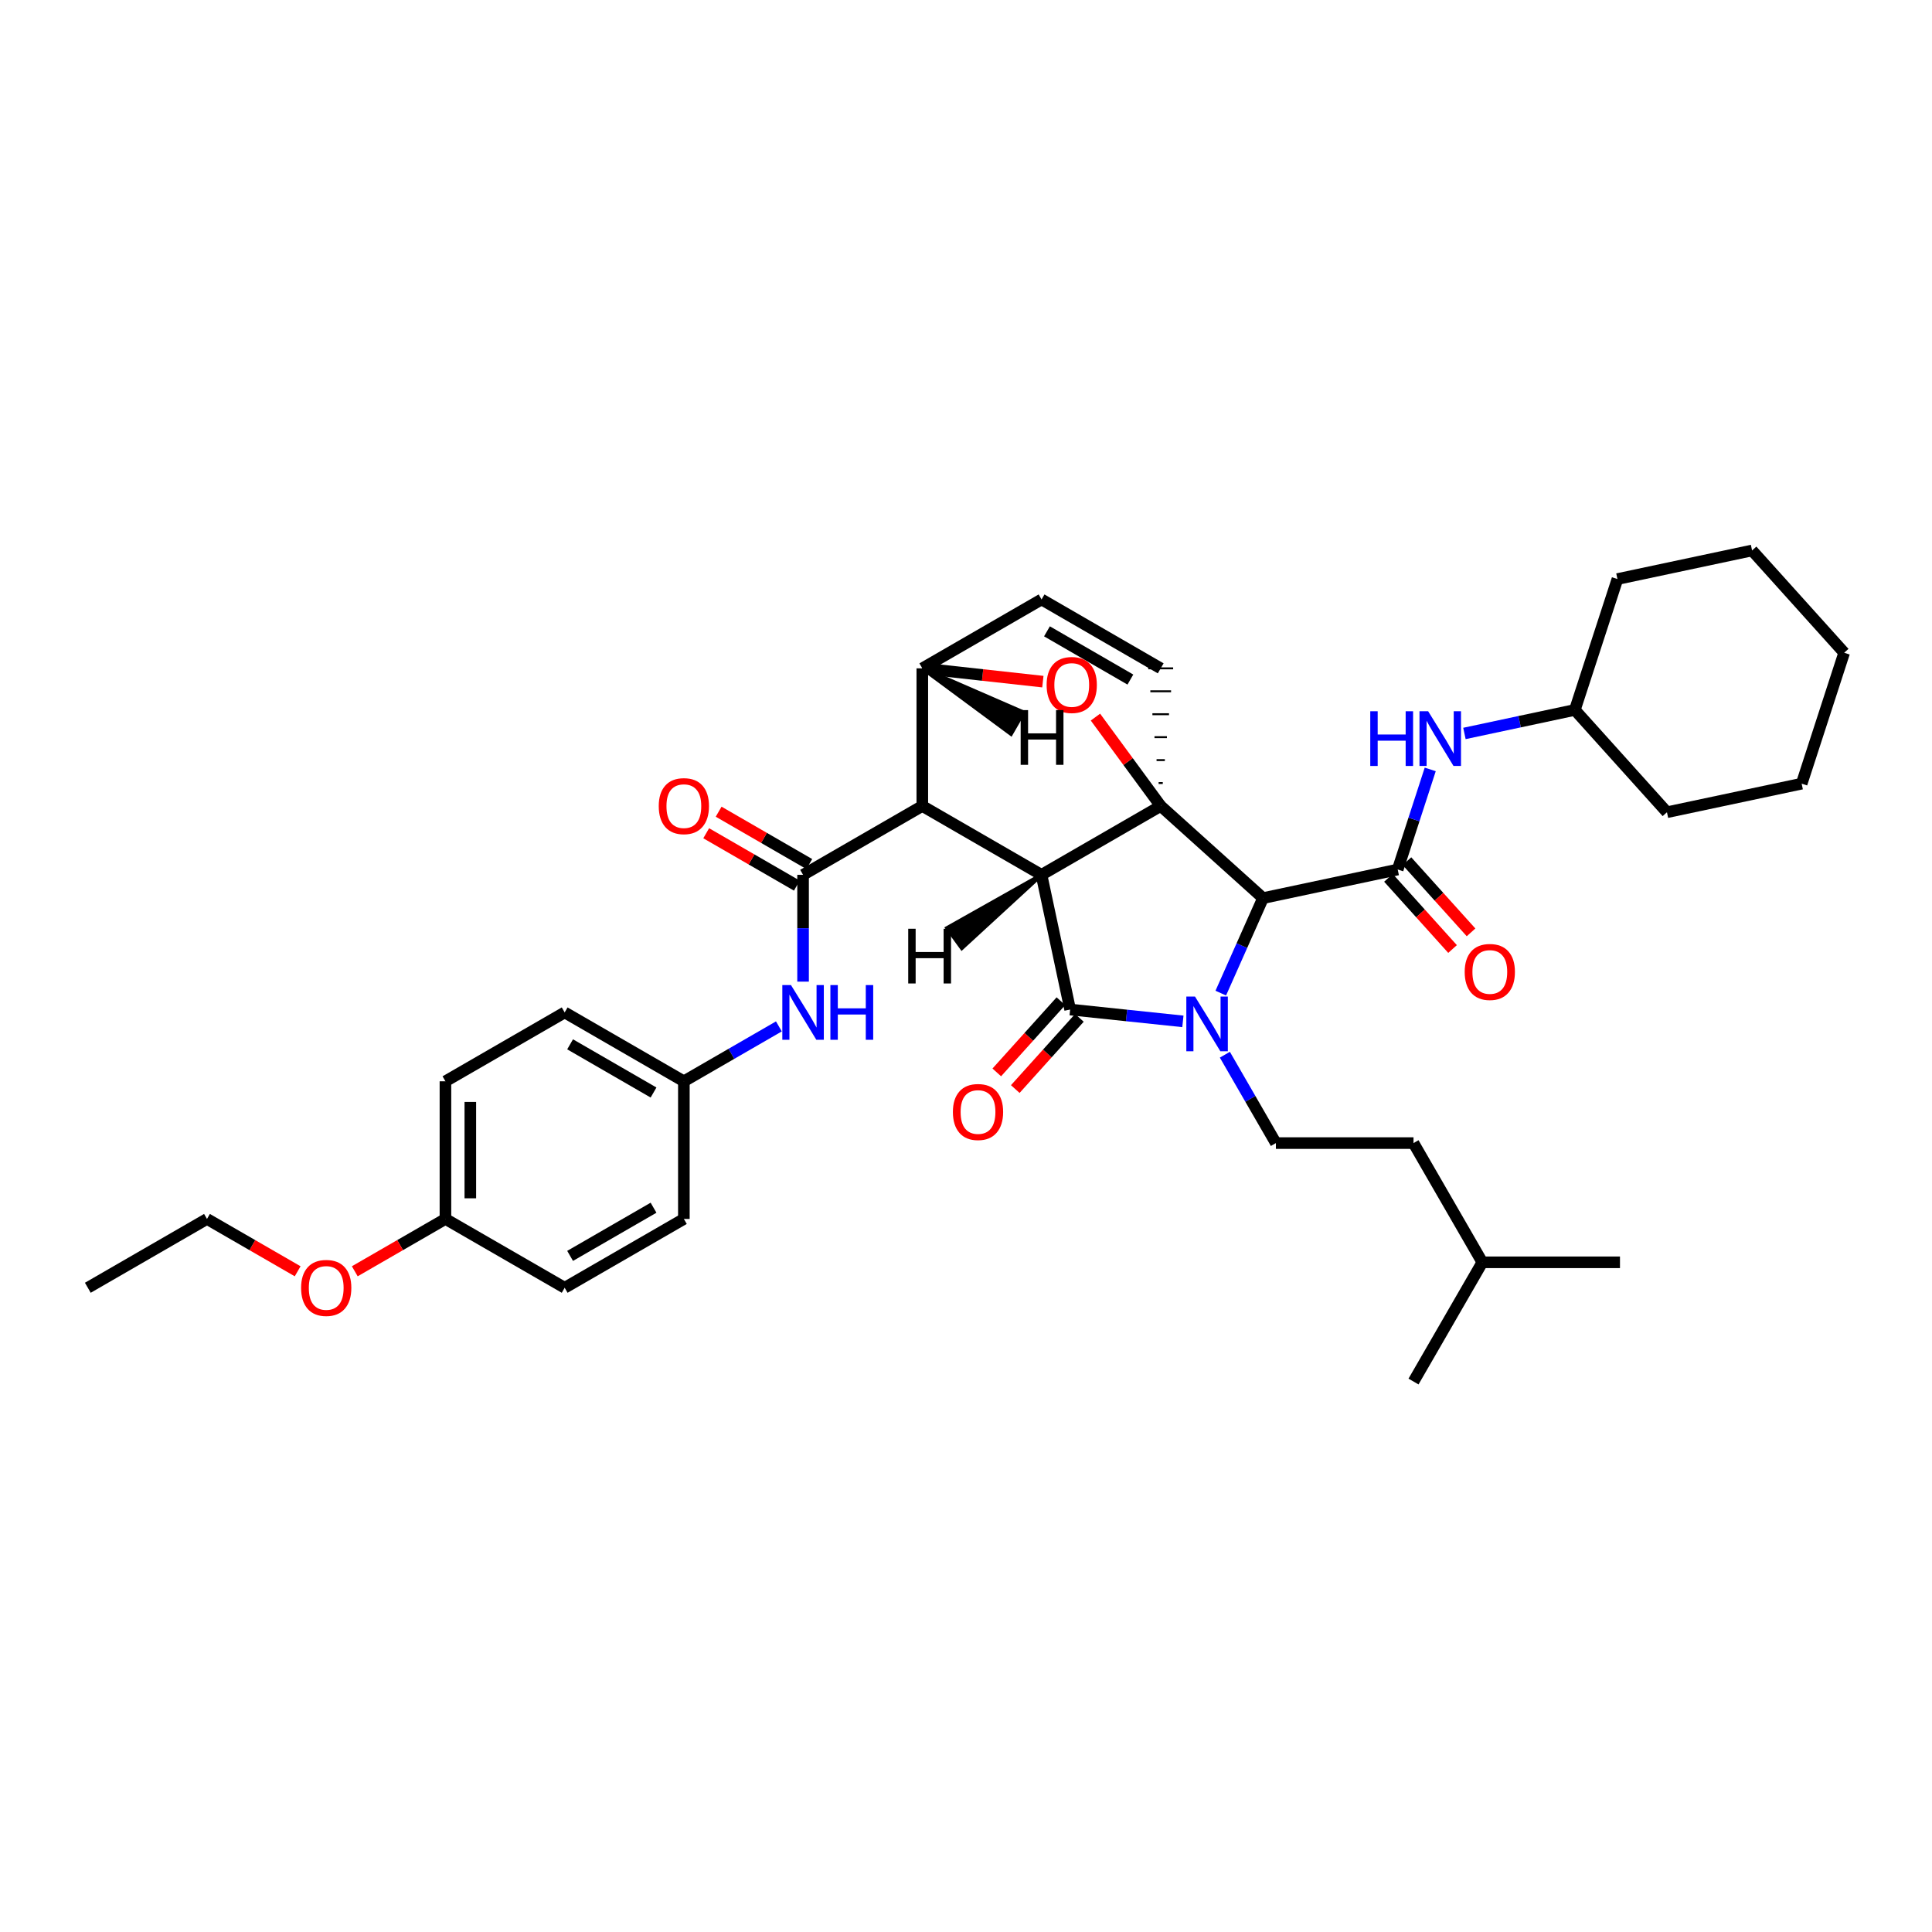 <?xml version='1.0' encoding='iso-8859-1'?>
<svg version='1.1' baseProfile='full'
              xmlns='http://www.w3.org/2000/svg'
                      xmlns:rdkit='http://www.rdkit.org/xml'
                      xmlns:xlink='http://www.w3.org/1999/xlink'
                  xml:space='preserve'
width='1000px' height='1000px' viewBox='0 0 1000 1000'>
<!-- END OF HEADER -->
<rect style='opacity:1.0;fill:#FFFFFF;stroke:none' width='1000' height='1000' x='0' y='0'> </rect>
<path class='bond-1' d='M 539.078,452.813 L 600.779,417.171' style='fill:none;fill-rule:evenodd;stroke:#000000;stroke-width:6px;stroke-linecap:butt;stroke-linejoin:miter;stroke-opacity:1' />
<path class='bond-2' d='M 539.078,452.813 L 477.384,417.171' style='fill:none;fill-rule:evenodd;stroke:#000000;stroke-width:6px;stroke-linecap:butt;stroke-linejoin:miter;stroke-opacity:1' />
<path class='bond-36' d='M 539.078,452.813 L 553.907,522.53' style='fill:none;fill-rule:evenodd;stroke:#000000;stroke-width:6px;stroke-linecap:butt;stroke-linejoin:miter;stroke-opacity:1' />
<path class='bond-41' d='M 539.078,452.813 L 490.256,480.318 L 497.828,490.74 Z' style='fill:#000000;fill-rule:evenodd;fill-opacity:1;stroke:#000000;stroke-width:2px;stroke-linecap:butt;stroke-linejoin:miter;stroke-opacity:1;' />
<path class='bond-0' d='M 631.871,514.032 L 642.802,489.446' style='fill:none;fill-rule:evenodd;stroke:#0000FF;stroke-width:6px;stroke-linecap:butt;stroke-linejoin:miter;stroke-opacity:1' />
<path class='bond-0' d='M 642.802,489.446 L 653.734,464.859' style='fill:none;fill-rule:evenodd;stroke:#000000;stroke-width:6px;stroke-linecap:butt;stroke-linejoin:miter;stroke-opacity:1' />
<path class='bond-7' d='M 633.987,545.915 L 647.192,568.788' style='fill:none;fill-rule:evenodd;stroke:#0000FF;stroke-width:6px;stroke-linecap:butt;stroke-linejoin:miter;stroke-opacity:1' />
<path class='bond-7' d='M 647.192,568.788 L 660.397,591.661' style='fill:none;fill-rule:evenodd;stroke:#000000;stroke-width:6px;stroke-linecap:butt;stroke-linejoin:miter;stroke-opacity:1' />
<path class='bond-35' d='M 612.262,528.659 L 583.084,525.595' style='fill:none;fill-rule:evenodd;stroke:#0000FF;stroke-width:6px;stroke-linecap:butt;stroke-linejoin:miter;stroke-opacity:1' />
<path class='bond-35' d='M 583.084,525.595 L 553.907,522.53' style='fill:none;fill-rule:evenodd;stroke:#000000;stroke-width:6px;stroke-linecap:butt;stroke-linejoin:miter;stroke-opacity:1' />
<path class='bond-37' d='M 600.779,417.171 L 583.888,394.169' style='fill:none;fill-rule:evenodd;stroke:#000000;stroke-width:6px;stroke-linecap:butt;stroke-linejoin:miter;stroke-opacity:1' />
<path class='bond-37' d='M 583.888,394.169 L 566.997,371.166' style='fill:none;fill-rule:evenodd;stroke:#FF0000;stroke-width:6px;stroke-linecap:butt;stroke-linejoin:miter;stroke-opacity:1' />
<path class='bond-38' d='M 600.779,417.171 L 653.734,464.859' style='fill:none;fill-rule:evenodd;stroke:#000000;stroke-width:6px;stroke-linecap:butt;stroke-linejoin:miter;stroke-opacity:1' />
<path class='bond-39' d='M 601.852,405.299 L 599.705,405.299' style='fill:none;fill-rule:evenodd;stroke:#000000;stroke-width:1.0px;stroke-linecap:butt;stroke-linejoin:miter;stroke-opacity:1' />
<path class='bond-39' d='M 602.926,393.426 L 598.632,393.426' style='fill:none;fill-rule:evenodd;stroke:#000000;stroke-width:1.0px;stroke-linecap:butt;stroke-linejoin:miter;stroke-opacity:1' />
<path class='bond-39' d='M 603.999,381.554 L 597.558,381.554' style='fill:none;fill-rule:evenodd;stroke:#000000;stroke-width:1.0px;stroke-linecap:butt;stroke-linejoin:miter;stroke-opacity:1' />
<path class='bond-39' d='M 605.073,369.682 L 596.484,369.682' style='fill:none;fill-rule:evenodd;stroke:#000000;stroke-width:1.0px;stroke-linecap:butt;stroke-linejoin:miter;stroke-opacity:1' />
<path class='bond-39' d='M 606.146,357.809 L 595.411,357.809' style='fill:none;fill-rule:evenodd;stroke:#000000;stroke-width:1.0px;stroke-linecap:butt;stroke-linejoin:miter;stroke-opacity:1' />
<path class='bond-39' d='M 607.22,345.937 L 594.337,345.937' style='fill:none;fill-rule:evenodd;stroke:#000000;stroke-width:1.0px;stroke-linecap:butt;stroke-linejoin:miter;stroke-opacity:1' />
<path class='bond-3' d='M 653.734,464.859 L 723.451,450.058' style='fill:none;fill-rule:evenodd;stroke:#000000;stroke-width:6px;stroke-linecap:butt;stroke-linejoin:miter;stroke-opacity:1' />
<path class='bond-4' d='M 477.384,417.171 L 415.668,452.813' style='fill:none;fill-rule:evenodd;stroke:#000000;stroke-width:6px;stroke-linecap:butt;stroke-linejoin:miter;stroke-opacity:1' />
<path class='bond-32' d='M 477.384,417.171 L 477.384,345.937' style='fill:none;fill-rule:evenodd;stroke:#000000;stroke-width:6px;stroke-linecap:butt;stroke-linejoin:miter;stroke-opacity:1' />
<path class='bond-5' d='M 539.785,352.814 L 508.584,349.375' style='fill:none;fill-rule:evenodd;stroke:#FF0000;stroke-width:6px;stroke-linecap:butt;stroke-linejoin:miter;stroke-opacity:1' />
<path class='bond-5' d='M 508.584,349.375 L 477.384,345.937' style='fill:none;fill-rule:evenodd;stroke:#000000;stroke-width:6px;stroke-linecap:butt;stroke-linejoin:miter;stroke-opacity:1' />
<path class='bond-9' d='M 723.451,450.058 L 731.869,424.151' style='fill:none;fill-rule:evenodd;stroke:#000000;stroke-width:6px;stroke-linecap:butt;stroke-linejoin:miter;stroke-opacity:1' />
<path class='bond-9' d='M 731.869,424.151 L 740.286,398.243' style='fill:none;fill-rule:evenodd;stroke:#0000FF;stroke-width:6px;stroke-linecap:butt;stroke-linejoin:miter;stroke-opacity:1' />
<path class='bond-10' d='M 718.664,454.368 L 735.251,472.788' style='fill:none;fill-rule:evenodd;stroke:#000000;stroke-width:6px;stroke-linecap:butt;stroke-linejoin:miter;stroke-opacity:1' />
<path class='bond-10' d='M 735.251,472.788 L 751.838,491.208' style='fill:none;fill-rule:evenodd;stroke:#FF0000;stroke-width:6px;stroke-linecap:butt;stroke-linejoin:miter;stroke-opacity:1' />
<path class='bond-10' d='M 728.237,445.748 L 744.825,464.167' style='fill:none;fill-rule:evenodd;stroke:#000000;stroke-width:6px;stroke-linecap:butt;stroke-linejoin:miter;stroke-opacity:1' />
<path class='bond-10' d='M 744.825,464.167 L 761.412,482.587' style='fill:none;fill-rule:evenodd;stroke:#FF0000;stroke-width:6px;stroke-linecap:butt;stroke-linejoin:miter;stroke-opacity:1' />
<path class='bond-8' d='M 415.668,452.813 L 415.668,480.453' style='fill:none;fill-rule:evenodd;stroke:#000000;stroke-width:6px;stroke-linecap:butt;stroke-linejoin:miter;stroke-opacity:1' />
<path class='bond-8' d='M 415.668,480.453 L 415.668,508.093' style='fill:none;fill-rule:evenodd;stroke:#0000FF;stroke-width:6px;stroke-linecap:butt;stroke-linejoin:miter;stroke-opacity:1' />
<path class='bond-11' d='M 418.89,447.236 L 395.43,433.684' style='fill:none;fill-rule:evenodd;stroke:#000000;stroke-width:6px;stroke-linecap:butt;stroke-linejoin:miter;stroke-opacity:1' />
<path class='bond-11' d='M 395.43,433.684 L 371.971,420.132' style='fill:none;fill-rule:evenodd;stroke:#FF0000;stroke-width:6px;stroke-linecap:butt;stroke-linejoin:miter;stroke-opacity:1' />
<path class='bond-11' d='M 412.446,458.391 L 388.986,444.839' style='fill:none;fill-rule:evenodd;stroke:#000000;stroke-width:6px;stroke-linecap:butt;stroke-linejoin:miter;stroke-opacity:1' />
<path class='bond-11' d='M 388.986,444.839 L 365.527,431.287' style='fill:none;fill-rule:evenodd;stroke:#FF0000;stroke-width:6px;stroke-linecap:butt;stroke-linejoin:miter;stroke-opacity:1' />
<path class='bond-31' d='M 477.384,345.937 L 539.106,310.273' style='fill:none;fill-rule:evenodd;stroke:#000000;stroke-width:6px;stroke-linecap:butt;stroke-linejoin:miter;stroke-opacity:1' />
<path class='bond-42' d='M 477.384,345.937 L 523.283,379.863 L 529.722,368.706 Z' style='fill:#000000;fill-rule:evenodd;fill-opacity:1;stroke:#000000;stroke-width:2px;stroke-linecap:butt;stroke-linejoin:miter;stroke-opacity:1;' />
<path class='bond-6' d='M 600.779,345.937 L 539.106,310.273' style='fill:none;fill-rule:evenodd;stroke:#000000;stroke-width:6px;stroke-linecap:butt;stroke-linejoin:miter;stroke-opacity:1' />
<path class='bond-6' d='M 585.079,351.74 L 541.908,326.775' style='fill:none;fill-rule:evenodd;stroke:#000000;stroke-width:6px;stroke-linecap:butt;stroke-linejoin:miter;stroke-opacity:1' />
<path class='bond-13' d='M 660.397,591.661 L 731.631,591.661' style='fill:none;fill-rule:evenodd;stroke:#000000;stroke-width:6px;stroke-linecap:butt;stroke-linejoin:miter;stroke-opacity:1' />
<path class='bond-12' d='M 403.147,531.267 L 378.557,545.471' style='fill:none;fill-rule:evenodd;stroke:#0000FF;stroke-width:6px;stroke-linecap:butt;stroke-linejoin:miter;stroke-opacity:1' />
<path class='bond-12' d='M 378.557,545.471 L 353.967,559.676' style='fill:none;fill-rule:evenodd;stroke:#000000;stroke-width:6px;stroke-linecap:butt;stroke-linejoin:miter;stroke-opacity:1' />
<path class='bond-15' d='M 757.987,379.634 L 786.564,373.546' style='fill:none;fill-rule:evenodd;stroke:#0000FF;stroke-width:6px;stroke-linecap:butt;stroke-linejoin:miter;stroke-opacity:1' />
<path class='bond-15' d='M 786.564,373.546 L 815.14,367.458' style='fill:none;fill-rule:evenodd;stroke:#000000;stroke-width:6px;stroke-linecap:butt;stroke-linejoin:miter;stroke-opacity:1' />
<path class='bond-40' d='M 525.506,563.694 L 542.1,545.268' style='fill:none;fill-rule:evenodd;stroke:#FF0000;stroke-width:6px;stroke-linecap:butt;stroke-linejoin:miter;stroke-opacity:1' />
<path class='bond-40' d='M 542.1,545.268 L 558.694,526.841' style='fill:none;fill-rule:evenodd;stroke:#000000;stroke-width:6px;stroke-linecap:butt;stroke-linejoin:miter;stroke-opacity:1' />
<path class='bond-40' d='M 515.933,555.074 L 532.527,536.647' style='fill:none;fill-rule:evenodd;stroke:#FF0000;stroke-width:6px;stroke-linecap:butt;stroke-linejoin:miter;stroke-opacity:1' />
<path class='bond-40' d='M 532.527,536.647 L 549.12,518.22' style='fill:none;fill-rule:evenodd;stroke:#000000;stroke-width:6px;stroke-linecap:butt;stroke-linejoin:miter;stroke-opacity:1' />
<path class='bond-16' d='M 353.967,559.676 L 353.967,630.924' style='fill:none;fill-rule:evenodd;stroke:#000000;stroke-width:6px;stroke-linecap:butt;stroke-linejoin:miter;stroke-opacity:1' />
<path class='bond-17' d='M 353.967,559.676 L 292.273,524.033' style='fill:none;fill-rule:evenodd;stroke:#000000;stroke-width:6px;stroke-linecap:butt;stroke-linejoin:miter;stroke-opacity:1' />
<path class='bond-17' d='M 338.269,565.484 L 295.083,540.535' style='fill:none;fill-rule:evenodd;stroke:#000000;stroke-width:6px;stroke-linecap:butt;stroke-linejoin:miter;stroke-opacity:1' />
<path class='bond-21' d='M 731.631,591.661 L 767.259,653.369' style='fill:none;fill-rule:evenodd;stroke:#000000;stroke-width:6px;stroke-linecap:butt;stroke-linejoin:miter;stroke-opacity:1' />
<path class='bond-14' d='M 230.558,630.924 L 230.558,559.676' style='fill:none;fill-rule:evenodd;stroke:#000000;stroke-width:6px;stroke-linecap:butt;stroke-linejoin:miter;stroke-opacity:1' />
<path class='bond-14' d='M 243.441,620.237 L 243.441,570.363' style='fill:none;fill-rule:evenodd;stroke:#000000;stroke-width:6px;stroke-linecap:butt;stroke-linejoin:miter;stroke-opacity:1' />
<path class='bond-20' d='M 230.558,630.924 L 207.094,644.468' style='fill:none;fill-rule:evenodd;stroke:#000000;stroke-width:6px;stroke-linecap:butt;stroke-linejoin:miter;stroke-opacity:1' />
<path class='bond-20' d='M 207.094,644.468 L 183.631,658.013' style='fill:none;fill-rule:evenodd;stroke:#FF0000;stroke-width:6px;stroke-linecap:butt;stroke-linejoin:miter;stroke-opacity:1' />
<path class='bond-34' d='M 230.558,630.924 L 292.273,666.545' style='fill:none;fill-rule:evenodd;stroke:#000000;stroke-width:6px;stroke-linecap:butt;stroke-linejoin:miter;stroke-opacity:1' />
<path class='bond-23' d='M 815.14,367.458 L 837.184,299.717' style='fill:none;fill-rule:evenodd;stroke:#000000;stroke-width:6px;stroke-linecap:butt;stroke-linejoin:miter;stroke-opacity:1' />
<path class='bond-24' d='M 815.14,367.458 L 862.813,420.413' style='fill:none;fill-rule:evenodd;stroke:#000000;stroke-width:6px;stroke-linecap:butt;stroke-linejoin:miter;stroke-opacity:1' />
<path class='bond-19' d='M 353.967,630.924 L 292.273,666.545' style='fill:none;fill-rule:evenodd;stroke:#000000;stroke-width:6px;stroke-linecap:butt;stroke-linejoin:miter;stroke-opacity:1' />
<path class='bond-19' d='M 338.271,625.111 L 295.086,650.045' style='fill:none;fill-rule:evenodd;stroke:#000000;stroke-width:6px;stroke-linecap:butt;stroke-linejoin:miter;stroke-opacity:1' />
<path class='bond-18' d='M 292.273,524.033 L 230.558,559.676' style='fill:none;fill-rule:evenodd;stroke:#000000;stroke-width:6px;stroke-linecap:butt;stroke-linejoin:miter;stroke-opacity:1' />
<path class='bond-22' d='M 154.068,658.013 L 130.601,644.469' style='fill:none;fill-rule:evenodd;stroke:#FF0000;stroke-width:6px;stroke-linecap:butt;stroke-linejoin:miter;stroke-opacity:1' />
<path class='bond-22' d='M 130.601,644.469 L 107.134,630.924' style='fill:none;fill-rule:evenodd;stroke:#000000;stroke-width:6px;stroke-linecap:butt;stroke-linejoin:miter;stroke-opacity:1' />
<path class='bond-25' d='M 767.259,653.369 L 838.494,653.369' style='fill:none;fill-rule:evenodd;stroke:#000000;stroke-width:6px;stroke-linecap:butt;stroke-linejoin:miter;stroke-opacity:1' />
<path class='bond-26' d='M 767.259,653.369 L 731.631,715.084' style='fill:none;fill-rule:evenodd;stroke:#000000;stroke-width:6px;stroke-linecap:butt;stroke-linejoin:miter;stroke-opacity:1' />
<path class='bond-27' d='M 107.134,630.924 L 45.455,666.545' style='fill:none;fill-rule:evenodd;stroke:#000000;stroke-width:6px;stroke-linecap:butt;stroke-linejoin:miter;stroke-opacity:1' />
<path class='bond-29' d='M 837.184,299.717 L 906.872,284.916' style='fill:none;fill-rule:evenodd;stroke:#000000;stroke-width:6px;stroke-linecap:butt;stroke-linejoin:miter;stroke-opacity:1' />
<path class='bond-28' d='M 862.813,420.413 L 932.537,405.627' style='fill:none;fill-rule:evenodd;stroke:#000000;stroke-width:6px;stroke-linecap:butt;stroke-linejoin:miter;stroke-opacity:1' />
<path class='bond-30' d='M 932.537,405.627 L 954.545,337.857' style='fill:none;fill-rule:evenodd;stroke:#000000;stroke-width:6px;stroke-linecap:butt;stroke-linejoin:miter;stroke-opacity:1' />
<path class='bond-33' d='M 906.872,284.916 L 954.545,337.857' style='fill:none;fill-rule:evenodd;stroke:#000000;stroke-width:6px;stroke-linecap:butt;stroke-linejoin:miter;stroke-opacity:1' />
<path  class='atom-1' d='M 618.523 515.814
L 627.803 530.814
Q 628.723 532.294, 630.203 534.974
Q 631.683 537.654, 631.763 537.814
L 631.763 515.814
L 635.523 515.814
L 635.523 544.134
L 631.643 544.134
L 621.683 527.734
Q 620.523 525.814, 619.283 523.614
Q 618.083 521.414, 617.723 520.734
L 617.723 544.134
L 614.043 544.134
L 614.043 515.814
L 618.523 515.814
' fill='#0000FF'/>
<path  class='atom-5' d='M 541.73 354.541
Q 541.73 347.741, 545.09 343.941
Q 548.45 340.141, 554.73 340.141
Q 561.01 340.141, 564.37 343.941
Q 567.73 347.741, 567.73 354.541
Q 567.73 361.421, 564.33 365.341
Q 560.93 369.221, 554.73 369.221
Q 548.49 369.221, 545.09 365.341
Q 541.73 361.461, 541.73 354.541
M 554.73 366.021
Q 559.05 366.021, 561.37 363.141
Q 563.73 360.221, 563.73 354.541
Q 563.73 348.981, 561.37 346.181
Q 559.05 343.341, 554.73 343.341
Q 550.41 343.341, 548.05 346.141
Q 545.73 348.941, 545.73 354.541
Q 545.73 360.261, 548.05 363.141
Q 550.41 366.021, 554.73 366.021
' fill='#FF0000'/>
<path  class='atom-12' d='M 409.408 509.873
L 418.688 524.873
Q 419.608 526.353, 421.088 529.033
Q 422.568 531.713, 422.648 531.873
L 422.648 509.873
L 426.408 509.873
L 426.408 538.193
L 422.528 538.193
L 412.568 521.793
Q 411.408 519.873, 410.168 517.673
Q 408.968 515.473, 408.608 514.793
L 408.608 538.193
L 404.928 538.193
L 404.928 509.873
L 409.408 509.873
' fill='#0000FF'/>
<path  class='atom-12' d='M 429.808 509.873
L 433.648 509.873
L 433.648 521.913
L 448.128 521.913
L 448.128 509.873
L 451.968 509.873
L 451.968 538.193
L 448.128 538.193
L 448.128 525.113
L 433.648 525.113
L 433.648 538.193
L 429.808 538.193
L 429.808 509.873
' fill='#0000FF'/>
<path  class='atom-13' d='M 709.246 368.142
L 713.086 368.142
L 713.086 380.182
L 727.566 380.182
L 727.566 368.142
L 731.406 368.142
L 731.406 396.462
L 727.566 396.462
L 727.566 383.382
L 713.086 383.382
L 713.086 396.462
L 709.246 396.462
L 709.246 368.142
' fill='#0000FF'/>
<path  class='atom-13' d='M 739.206 368.142
L 748.486 383.142
Q 749.406 384.622, 750.886 387.302
Q 752.366 389.982, 752.446 390.142
L 752.446 368.142
L 756.206 368.142
L 756.206 396.462
L 752.326 396.462
L 742.366 380.062
Q 741.206 378.142, 739.966 375.942
Q 738.766 373.742, 738.406 373.062
L 738.406 396.462
L 734.726 396.462
L 734.726 368.142
L 739.206 368.142
' fill='#0000FF'/>
<path  class='atom-14' d='M 493.219 575.566
Q 493.219 568.766, 496.579 564.966
Q 499.939 561.166, 506.219 561.166
Q 512.499 561.166, 515.859 564.966
Q 519.219 568.766, 519.219 575.566
Q 519.219 582.446, 515.819 586.366
Q 512.419 590.246, 506.219 590.246
Q 499.979 590.246, 496.579 586.366
Q 493.219 582.486, 493.219 575.566
M 506.219 587.046
Q 510.539 587.046, 512.859 584.166
Q 515.219 581.246, 515.219 575.566
Q 515.219 570.006, 512.859 567.206
Q 510.539 564.366, 506.219 564.366
Q 501.899 564.366, 499.539 567.166
Q 497.219 569.966, 497.219 575.566
Q 497.219 581.286, 499.539 584.166
Q 501.899 587.046, 506.219 587.046
' fill='#FF0000'/>
<path  class='atom-15' d='M 758.124 503.079
Q 758.124 496.279, 761.484 492.479
Q 764.844 488.679, 771.124 488.679
Q 777.404 488.679, 780.764 492.479
Q 784.124 496.279, 784.124 503.079
Q 784.124 509.959, 780.724 513.879
Q 777.324 517.759, 771.124 517.759
Q 764.884 517.759, 761.484 513.879
Q 758.124 509.999, 758.124 503.079
M 771.124 514.559
Q 775.444 514.559, 777.764 511.679
Q 780.124 508.759, 780.124 503.079
Q 780.124 497.519, 777.764 494.719
Q 775.444 491.879, 771.124 491.879
Q 766.804 491.879, 764.444 494.679
Q 762.124 497.479, 762.124 503.079
Q 762.124 508.799, 764.444 511.679
Q 766.804 514.559, 771.124 514.559
' fill='#FF0000'/>
<path  class='atom-16' d='M 340.967 417.251
Q 340.967 410.451, 344.327 406.651
Q 347.687 402.851, 353.967 402.851
Q 360.247 402.851, 363.607 406.651
Q 366.967 410.451, 366.967 417.251
Q 366.967 424.131, 363.567 428.051
Q 360.167 431.931, 353.967 431.931
Q 347.727 431.931, 344.327 428.051
Q 340.967 424.171, 340.967 417.251
M 353.967 428.731
Q 358.287 428.731, 360.607 425.851
Q 362.967 422.931, 362.967 417.251
Q 362.967 411.691, 360.607 408.891
Q 358.287 406.051, 353.967 406.051
Q 349.647 406.051, 347.287 408.851
Q 344.967 411.651, 344.967 417.251
Q 344.967 422.971, 347.287 425.851
Q 349.647 428.731, 353.967 428.731
' fill='#FF0000'/>
<path  class='atom-25' d='M 155.85 666.625
Q 155.85 659.825, 159.21 656.025
Q 162.57 652.225, 168.85 652.225
Q 175.13 652.225, 178.49 656.025
Q 181.85 659.825, 181.85 666.625
Q 181.85 673.505, 178.45 677.425
Q 175.05 681.305, 168.85 681.305
Q 162.61 681.305, 159.21 677.425
Q 155.85 673.545, 155.85 666.625
M 168.85 678.105
Q 173.17 678.105, 175.49 675.225
Q 177.85 672.305, 177.85 666.625
Q 177.85 661.065, 175.49 658.265
Q 173.17 655.425, 168.85 655.425
Q 164.53 655.425, 162.17 658.225
Q 159.85 661.025, 159.85 666.625
Q 159.85 672.345, 162.17 675.225
Q 164.53 678.105, 168.85 678.105
' fill='#FF0000'/>
<path  class='atom-37' d='M 470.093 480.718
L 473.933 480.718
L 473.933 492.758
L 488.413 492.758
L 488.413 480.718
L 492.253 480.718
L 492.253 509.038
L 488.413 509.038
L 488.413 495.958
L 473.933 495.958
L 473.933 509.038
L 470.093 509.038
L 470.093 480.718
' fill='#000000'/>
<path  class='atom-38' d='M 528.292 367.552
L 532.132 367.552
L 532.132 379.592
L 546.612 379.592
L 546.612 367.552
L 550.452 367.552
L 550.452 395.872
L 546.612 395.872
L 546.612 382.792
L 532.132 382.792
L 532.132 395.872
L 528.292 395.872
L 528.292 367.552
' fill='#000000'/>
</svg>
